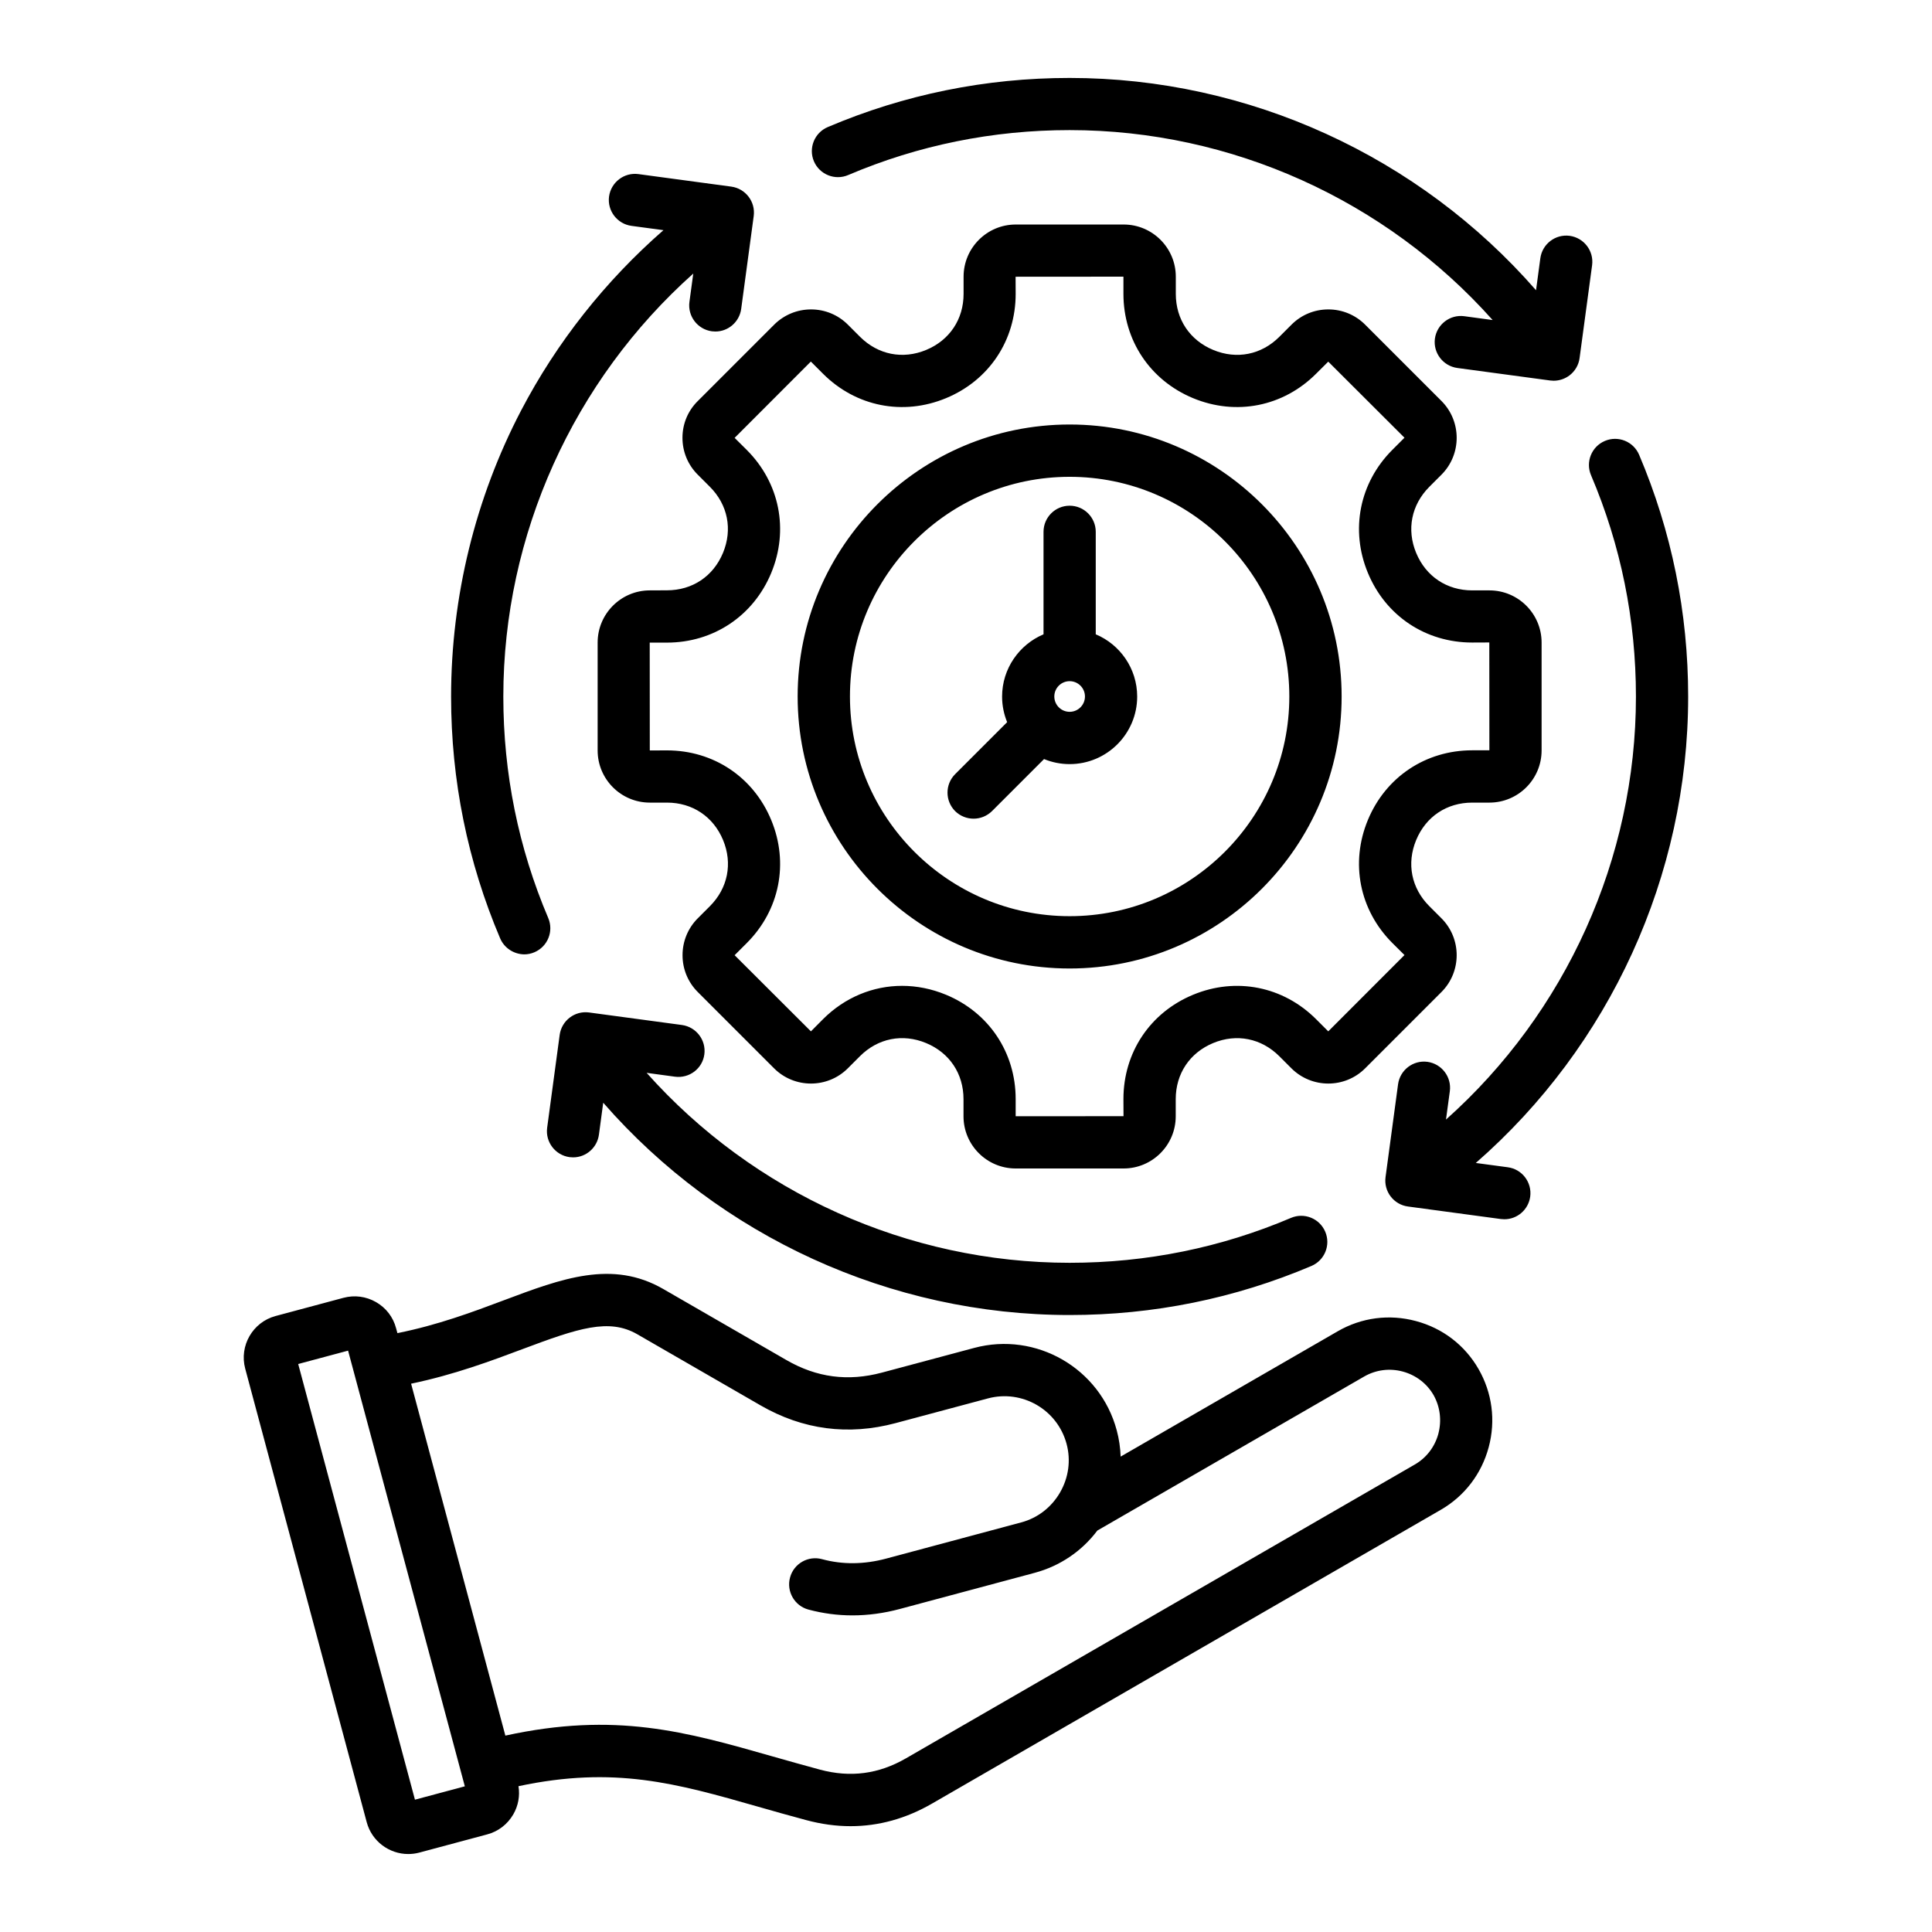 <?xml version="1.0" encoding="UTF-8"?>
<svg width="1200pt" height="1200pt" version="1.1" viewBox="0 0 1200 1200" xmlns="http://www.w3.org/2000/svg">
 <path d="m423.89 271.92c0 8.672 3.375 16.781 9.469 22.875l7.547 7.547c11.156 11.156 14.203 26.484 8.156 41.062s-19.031 23.25-34.828 23.25l-10.641 0.047c-17.859 0-32.391 14.531-32.391 32.391v67.031c0 17.859 14.531 32.391 32.391 32.391h10.688c15.75 0 28.781 8.672 34.828 23.25s2.953 29.906-8.156 41.062l-7.547 7.547c-6.094 6.094-9.469 14.25-9.469 22.922s3.375 16.781 9.469 22.875l47.391 47.391c12.609 12.609 33.188 12.609 45.797 0l7.547-7.547c11.156-11.156 26.484-14.203 41.062-8.156s23.25 19.031 23.25 34.828v10.688c0 17.859 14.531 32.391 32.391 32.391h67.031c17.859 0 32.391-14.531 32.391-32.391v-10.688c0-15.75 8.672-28.781 23.25-34.828s29.906-2.953 41.062 8.156l7.547 7.547c12.656 12.609 33.188 12.609 45.797 0l47.391-47.391c12.609-12.609 12.609-33.188 0-45.797l-7.547-7.547c-11.156-11.156-14.203-26.484-8.156-41.062s19.031-23.25 34.828-23.25h10.688c17.859 0 32.391-14.531 32.391-32.391v-67.031c0-17.859-14.531-32.391-32.391-32.391h-10.688c-15.75 0-28.781-8.672-34.828-23.25s-2.953-29.906 8.156-41.062l7.547-7.547c12.609-12.609 12.609-33.188 0-45.797l-47.391-47.391c-6.094-6.094-14.25-9.469-22.875-9.469-8.672 0-16.781 3.375-22.875 9.469l-7.547 7.547c-11.156 11.156-26.484 14.203-41.062 8.156s-23.25-19.031-23.25-34.828v-10.688c0-17.859-14.531-32.391-32.391-32.391h-67.031c-17.859 0-32.391 14.531-32.391 32.391v10.688c0 15.75-8.672 28.781-23.25 34.828s-29.906 2.953-41.062-8.156l-7.547-7.547c-6.094-6.094-14.25-9.469-22.875-9.469-8.672 0-16.781 3.375-22.922 9.469l-47.391 47.391c-6.188 6.094-9.562 14.203-9.562 22.875zm412.6-58.828-11.484 11.484zm-332.86 11.484 7.547 7.547c20.438 20.438 49.734 26.25 76.406 15.188 26.719-11.062 43.266-35.859 43.266-64.781l-0.047-10.641 66.984-0.047v10.688c0 28.875 16.594 53.719 43.266 64.781 26.719 11.062 55.969 5.25 76.406-15.188l7.547-7.5 47.344 47.25-7.547 7.547c-20.438 20.438-26.25 49.734-15.188 76.406 11.062 26.719 35.859 43.266 64.781 43.266l10.641-0.047 0.047 66.984h-10.688c-28.875 0-53.719 16.594-64.781 43.266s-5.25 55.969 15.188 76.406l7.547 7.5-47.344 47.391-7.547-7.547c-20.438-20.438-49.734-26.25-76.406-15.188-26.719 11.062-43.266 35.859-43.266 64.781l0.047 10.641-66.984 0.047v-10.688c0-28.875-16.594-53.719-43.266-64.781-8.953-3.703-18.188-5.531-27.281-5.531-18.047 0-35.531 7.125-49.125 20.719l-7.5 7.547-47.391-47.297 7.547-7.547c20.438-20.438 26.25-49.734 15.188-76.406-11.062-26.719-35.859-43.266-64.781-43.266l-10.641 0.047-0.047-66.984h10.688c28.875 0 53.719-16.594 64.781-43.266 11.062-26.719 5.25-55.969-15.188-76.406l-7.547-7.5zm160.74 376.97c93.141 0 168.94-75.75 168.94-168.94 0-93.141-75.75-168.94-168.94-168.94-93.141 0-168.94 75.75-168.94 168.94 0 93.141 75.797 168.94 168.94 168.94zm0-305.39c75.234 0 136.45 61.219 136.45 136.45s-61.219 136.45-136.45 136.45c-75.234 0-136.45-61.219-136.45-136.45-0.047-75.234 61.219-136.45 136.45-136.45zm-59.672 212.34c4.172 0 8.297-1.594 11.484-4.734l32.297-32.297c4.875 2.016 10.266 3.141 15.891 3.141 23.156 0 41.953-18.844 41.953-41.953 0-17.391-10.641-32.344-25.734-38.672v-63.656c0-8.953-7.266-16.219-16.219-16.219-8.953 0-16.219 7.266-16.219 16.219v63.656c-15.094 6.375-25.734 21.328-25.734 38.672 0 5.625 1.125 10.969 3.141 15.891l-32.297 32.297c-6.328 6.328-6.328 16.594 0 22.969 3.141 3.094 7.312 4.688 11.438 4.688zm59.672-66.375c-5.25 0-9.516-4.266-9.516-9.516s4.266-9.516 9.516-9.516 9.516 4.266 9.516 9.516-4.266 9.516-9.516 9.516zm-353.72 140.72c-20.203-47.578-30.469-98.109-30.469-150.19 0-61.828 15.047-123.28 43.5-177.71 22.125-42.328 52.312-80.484 88.406-111.98l-19.875-2.672c-8.859-1.219-15.094-9.375-13.922-18.234 1.219-8.859 9.375-15.094 18.234-13.922l57.703 7.781c8.859 1.219 15.094 9.375 13.922 18.234l-7.781 57.703c-1.125 8.156-8.062 14.062-16.031 14.062-0.703 0-1.453-0.047-2.203-0.141-8.859-1.219-15.094-9.375-13.922-18.234l2.391-17.625c-74.391 66.375-117.98 162.19-117.98 262.74 0 47.719 9.375 93.984 27.891 137.53 3.516 8.25-0.328 17.766-8.578 21.281-2.062 0.891-4.219 1.312-6.328 1.312-6.328-0.094-12.328-3.797-14.953-9.938zm194.9-482.63c-3.516-8.25 0.328-17.766 8.578-21.281 47.578-20.25 98.109-30.516 150.24-30.516 111.28 0 217.13 48.703 289.69 131.86l2.672-19.875c1.219-8.859 9.328-15.094 18.234-13.922 8.859 1.219 15.094 9.375 13.922 18.234l-7.781 57.703c-0.562 4.266-2.812 8.109-6.234 10.734-2.859 2.156-6.328 3.328-9.844 3.328-0.703 0-1.453-0.047-2.156-0.141l-57.703-7.781c-8.859-1.219-15.094-9.375-13.922-18.234 1.219-8.859 9.375-15.094 18.234-13.922l17.625 2.391c-66.375-74.438-162.14-117.98-262.74-117.98-47.719 0-93.984 9.375-137.48 27.891-8.25 3.562-17.812-0.281-21.328-8.484zm444.89 643.03c-1.125 8.156-8.062 14.062-16.031 14.062-0.703 0-1.453-0.047-2.203-0.141l-57.703-7.781c-4.266-0.562-8.109-2.812-10.734-6.234s-3.75-7.734-3.188-12l7.781-57.703c1.219-8.859 9.375-15.094 18.234-13.922 8.859 1.219 15.094 9.375 13.922 18.234l-2.391 17.625c74.438-66.375 117.98-162.1 117.98-262.74 0-47.719-9.375-93.984-27.891-137.48-3.516-8.25 0.328-17.766 8.578-21.281s17.766 0.328 21.281 8.578c20.203 47.578 30.469 98.109 30.469 150.19 0 111.28-48.75 217.13-131.9 289.69l19.875 2.672c8.859 1.172 15.094 9.328 13.922 18.234zm-531.19-74.484-17.625-2.391c66.375 74.438 162.14 117.98 262.74 117.98 47.719 0 93.984-9.375 137.48-27.891 8.25-3.516 17.766 0.328 21.281 8.578s-0.328 17.766-8.578 21.281c-47.578 20.203-98.109 30.469-150.19 30.469-111.23 0-217.13-48.75-289.69-131.86l-2.672 19.875c-1.125 8.156-8.062 14.062-16.031 14.062-0.703 0-1.453-0.047-2.203-0.141-8.859-1.219-15.094-9.375-13.922-18.234l7.781-57.703c1.219-8.859 9.328-15.094 18.234-13.922l57.703 7.781c8.859 1.219 15.094 9.375 13.922 18.234s-9.328 15.047-18.234 13.875zm460.22 151.78c-16.547-4.453-33.797-2.203-48.562 6.328l-134.86 77.859c-0.188-5.484-0.984-10.969-2.438-16.359-10.312-38.531-50.062-61.453-88.547-51.141l-57.281 15.328c-21.094 5.625-40.5 3.094-59.391-7.828l-76.359-44.062c-31.734-18.328-62.953-6.609-99.141 6.984-19.312 7.266-40.875 15.328-66.047 20.391l-0.844-3.094c-1.828-6.891-6.234-12.609-12.422-16.172s-13.359-4.5-20.25-2.672l-42.141 11.297c-14.203 3.797-22.688 18.469-18.891 32.672l75.469 281.72c3.188 11.906 14.016 19.781 25.781 19.781 2.297 0 4.594-0.281 6.891-0.891l42.141-11.297c6.891-1.828 12.609-6.234 16.219-12.422 3.094-5.344 4.219-11.484 3.234-17.531 59.672-12.656 97.828-1.828 149.02 12.797 9.469 2.719 19.266 5.484 29.766 8.297 9.281 2.484 18.469 3.75 27.469 3.75 17.484 0 34.406-4.688 50.578-14.016l316.03-182.48c14.766-8.531 25.312-22.312 29.766-38.906 4.453-16.547 2.156-33.797-6.328-48.562s-22.266-25.359-38.859-29.766zm-621.74 297.28-72.516-270.61 30.984-8.297 72.516 270.61zm635.68-227.34c-2.203 8.156-7.406 15-14.672 19.172l-316.03 182.48c-16.969 9.797-34.453 12.094-53.391 7.031-10.219-2.766-19.875-5.484-29.25-8.156-54.188-15.469-97.828-27.891-166.18-12.984l-58.547-218.58c26.953-5.625 49.922-14.25 69.047-21.422 34.828-13.078 53.859-19.453 71.531-9.234l76.359 44.062c26.344 15.234 54.609 18.938 84.047 11.062l57.281-15.328c21.234-5.672 43.125 6.938 48.844 28.172 2.766 10.219 1.312 20.953-4.031 30.234-5.344 9.234-13.922 15.891-24.141 18.609l-83.766 22.453c-13.781 3.703-27.188 3.844-39.938 0.375-8.625-2.344-17.578 2.766-19.875 11.438-2.344 8.625 2.812 17.578 11.438 19.875 8.906 2.391 18.047 3.609 27.281 3.609 9.703 0 19.547-1.312 29.484-3.984l83.766-22.453c15.703-4.219 29.25-13.406 38.906-26.25l165.74-95.672c7.266-4.172 15.75-5.297 23.953-3.094 8.156 2.203 15 7.406 19.172 14.672 4.031 7.219 5.109 15.703 2.953 23.906z"/>
</svg>
